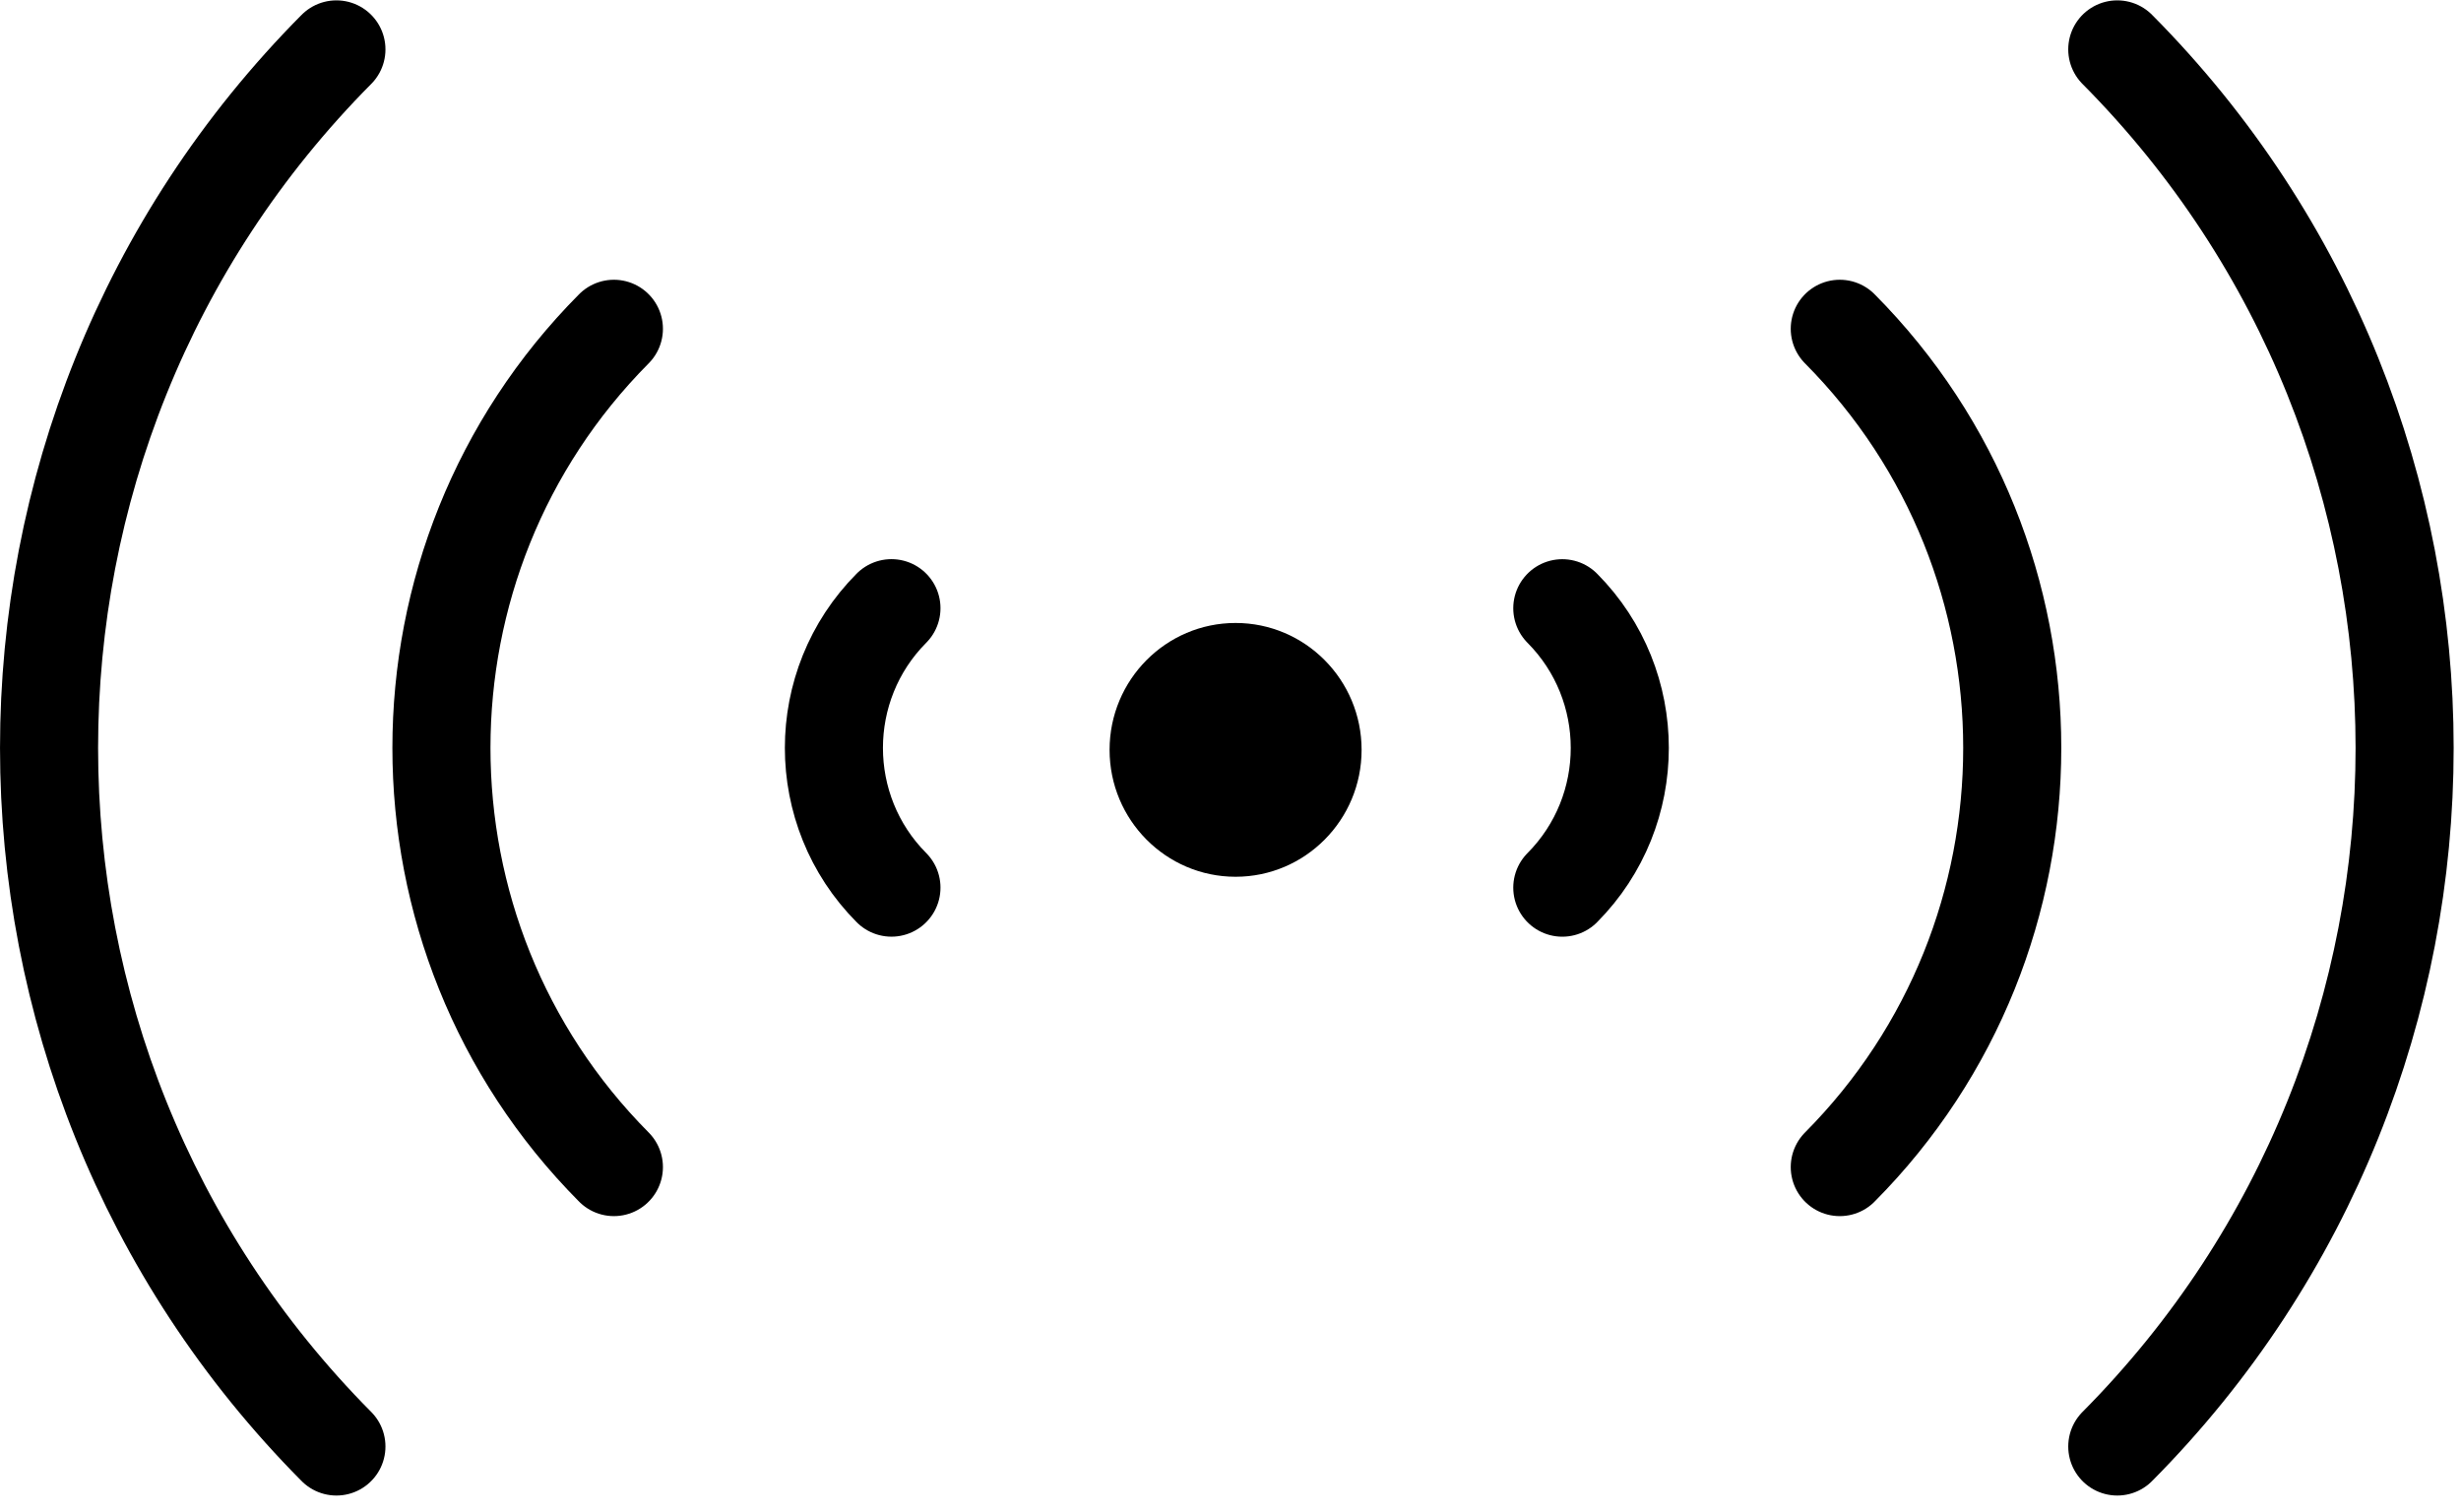 <svg xmlns="http://www.w3.org/2000/svg" width="96" height="59" viewBox="0 0 96 59">
    <g fill="none" fill-rule="evenodd">
        <path stroke="#000" stroke-linecap="round" stroke-linejoin="round" stroke-width="3.826" d="M60.943 23.727c2.99 3.01 2.99 7.89 0 10.9M71.767 12.826c8.97 9.032 8.97 23.67 0 32.701M82.592 1.927c14.945 15.05 14.945 39.451 0 54.5M34.774 34.626c-2.993-3.01-2.993-7.89 0-10.901M23.947 45.527c-8.97-9.032-8.97-23.67 0-32.701M13.123 56.427c-14.946-15.05-14.946-39.45 0-54.5"/>
        <path fill="#000" d="M53.114 29.252c0 2.734-2.203 4.95-4.915 4.95-2.713 0-4.916-2.216-4.916-4.95s2.203-4.95 4.916-4.95c2.712 0 4.915 2.216 4.915 4.95"/>
    </g>
</svg>
